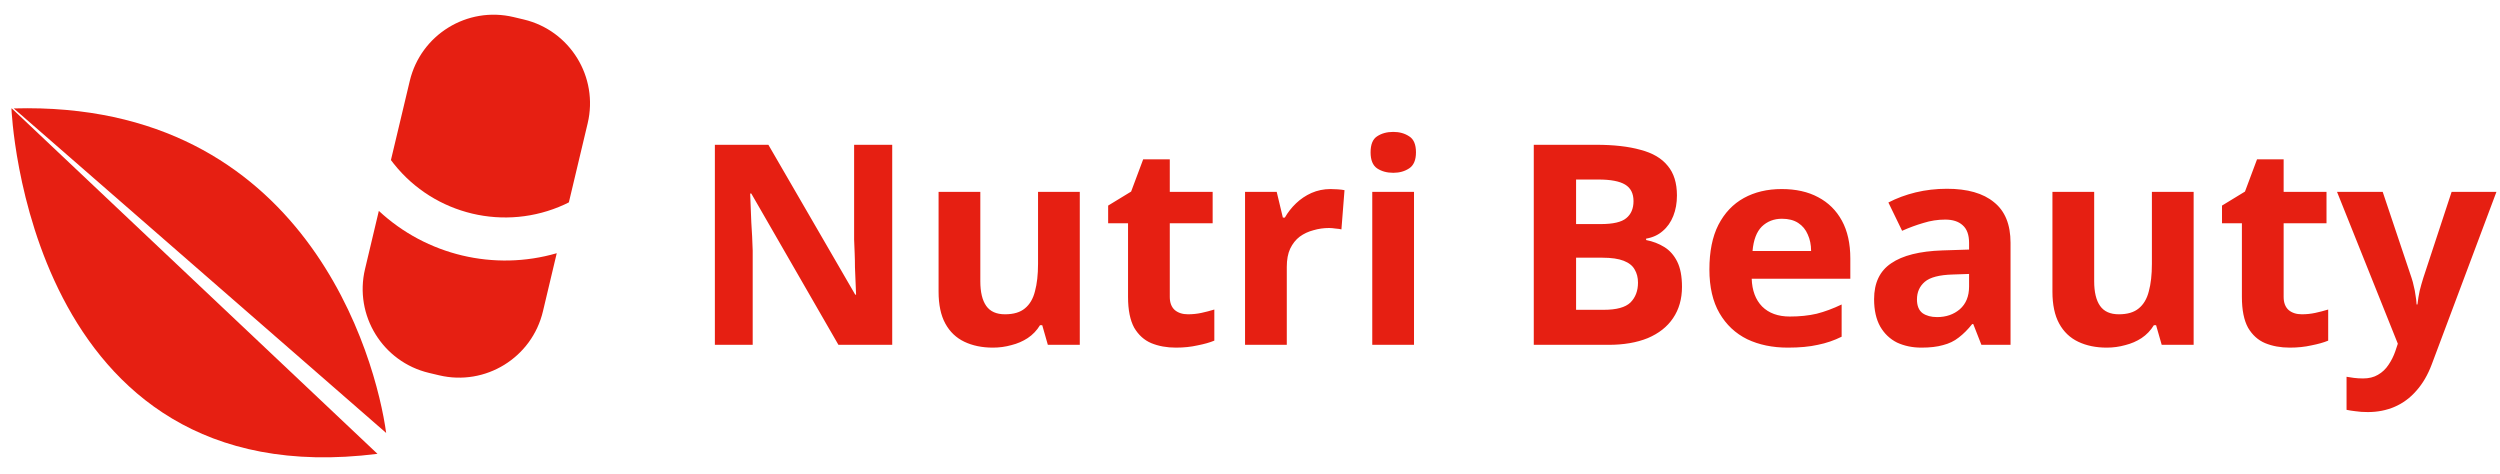 <?xml version="1.0" encoding="UTF-8"?>
<svg xmlns="http://www.w3.org/2000/svg" width="116" height="22" viewBox="0 5 116 22" fill="none">
  <path d="M17.918 25.089C17.451 21.652 14.217 9.653 0.639 10.031L17.918 25.089Z" fill="#E61F12"></path>
  <path d="M0.548 10.032C0.542 10.032 0.536 10.032 0.531 10.033C0.531 10.033 1.22 28.113 17.514 26.058L0.548 10.032Z" fill="#E61F12"></path>
  <path d="M41.399 21H38.903L34.86 13.98H34.808C34.817 14.197 34.825 14.418 34.834 14.643C34.843 14.86 34.851 15.081 34.86 15.306C34.877 15.523 34.89 15.744 34.899 15.969C34.908 16.186 34.916 16.407 34.925 16.632V21H33.17V11.718H35.653L39.683 18.673H39.722C39.713 18.456 39.705 18.244 39.696 18.036C39.687 17.819 39.679 17.607 39.67 17.399C39.67 17.182 39.666 16.97 39.657 16.762C39.648 16.545 39.64 16.329 39.631 16.112V11.718H41.399V21ZM50.102 13.902V21H48.62L48.36 20.09H48.256C48.109 20.333 47.918 20.532 47.684 20.688C47.459 20.835 47.208 20.944 46.93 21.013C46.653 21.091 46.367 21.13 46.072 21.13C45.569 21.13 45.127 21.039 44.746 20.857C44.365 20.675 44.07 20.393 43.862 20.012C43.654 19.631 43.55 19.137 43.55 18.53V13.902H45.487V18.049C45.487 18.552 45.578 18.933 45.76 19.193C45.942 19.453 46.233 19.583 46.631 19.583C47.03 19.583 47.337 19.492 47.554 19.31C47.779 19.128 47.935 18.864 48.022 18.517C48.117 18.17 48.165 17.746 48.165 17.243V13.902H50.102ZM55.123 19.583C55.34 19.583 55.548 19.561 55.747 19.518C55.947 19.475 56.146 19.423 56.345 19.362V20.805C56.137 20.892 55.877 20.965 55.565 21.026C55.262 21.095 54.928 21.13 54.564 21.13C54.139 21.13 53.758 21.061 53.42 20.922C53.091 20.783 52.827 20.545 52.627 20.207C52.437 19.86 52.341 19.384 52.341 18.777V15.358H51.418V14.539L52.484 13.889L53.043 12.394H54.278V13.902H56.267V15.358H54.278V18.777C54.278 19.046 54.356 19.249 54.512 19.388C54.668 19.518 54.872 19.583 55.123 19.583ZM61.735 13.772C61.83 13.772 61.943 13.776 62.073 13.785C62.203 13.794 62.307 13.807 62.385 13.824L62.242 15.644C62.181 15.627 62.09 15.614 61.969 15.605C61.856 15.588 61.757 15.579 61.67 15.579C61.419 15.579 61.176 15.614 60.942 15.683C60.708 15.744 60.495 15.843 60.305 15.982C60.123 16.121 59.975 16.307 59.863 16.541C59.759 16.766 59.707 17.048 59.707 17.386V21H57.77V13.902H59.239L59.525 15.098H59.616C59.755 14.855 59.928 14.634 60.136 14.435C60.344 14.236 60.582 14.075 60.851 13.954C61.128 13.833 61.423 13.772 61.735 13.772ZM65.61 13.902V21H63.673V13.902H65.61ZM64.648 11.12C64.934 11.12 65.181 11.189 65.389 11.328C65.597 11.458 65.701 11.705 65.701 12.069C65.701 12.424 65.597 12.671 65.389 12.81C65.181 12.949 64.934 13.018 64.648 13.018C64.353 13.018 64.102 12.949 63.894 12.81C63.695 12.671 63.595 12.424 63.595 12.069C63.595 11.705 63.695 11.458 63.894 11.328C64.102 11.189 64.353 11.12 64.648 11.12ZM74.053 11.718C74.876 11.718 75.565 11.796 76.12 11.952C76.683 12.099 77.104 12.346 77.381 12.693C77.667 13.031 77.81 13.49 77.81 14.071C77.81 14.418 77.754 14.734 77.641 15.02C77.528 15.306 77.364 15.54 77.147 15.722C76.939 15.904 76.683 16.021 76.38 16.073V16.138C76.692 16.199 76.974 16.307 77.225 16.463C77.476 16.619 77.676 16.844 77.823 17.139C77.97 17.434 78.044 17.824 78.044 18.309C78.044 18.872 77.905 19.358 77.628 19.765C77.359 20.164 76.969 20.471 76.458 20.688C75.947 20.896 75.34 21 74.638 21H71.167V11.718H74.053ZM74.274 15.397C74.846 15.397 75.24 15.306 75.457 15.124C75.682 14.942 75.795 14.678 75.795 14.331C75.795 13.976 75.665 13.72 75.405 13.564C75.145 13.408 74.733 13.33 74.17 13.33H73.13V15.397H74.274ZM73.13 16.957V19.375H74.417C75.006 19.375 75.418 19.262 75.652 19.037C75.886 18.803 76.003 18.495 76.003 18.114C76.003 17.88 75.951 17.676 75.847 17.503C75.752 17.33 75.583 17.195 75.34 17.1C75.097 17.005 74.768 16.957 74.352 16.957H73.13ZM82.67 13.772C83.329 13.772 83.892 13.898 84.36 14.149C84.837 14.4 85.205 14.764 85.465 15.241C85.725 15.718 85.855 16.303 85.855 16.996V17.932H81.279C81.297 18.478 81.457 18.907 81.76 19.219C82.072 19.531 82.501 19.687 83.047 19.687C83.507 19.687 83.923 19.644 84.295 19.557C84.668 19.462 85.054 19.319 85.452 19.128V20.623C85.106 20.796 84.737 20.922 84.347 21C83.966 21.087 83.502 21.13 82.956 21.13C82.246 21.13 81.617 21 81.071 20.74C80.525 20.471 80.096 20.068 79.784 19.531C79.472 18.994 79.316 18.318 79.316 17.503C79.316 16.671 79.455 15.982 79.732 15.436C80.018 14.881 80.413 14.465 80.915 14.188C81.418 13.911 82.003 13.772 82.67 13.772ZM82.683 15.15C82.311 15.15 81.999 15.271 81.747 15.514C81.505 15.757 81.362 16.134 81.318 16.645H84.035C84.035 16.359 83.983 16.103 83.879 15.878C83.784 15.653 83.637 15.475 83.437 15.345C83.238 15.215 82.987 15.15 82.683 15.15ZM90.338 13.759C91.291 13.759 92.019 13.967 92.522 14.383C93.033 14.79 93.289 15.419 93.289 16.268V21H91.937L91.56 20.038H91.508C91.309 20.289 91.101 20.497 90.884 20.662C90.676 20.827 90.433 20.944 90.156 21.013C89.887 21.091 89.554 21.13 89.155 21.13C88.739 21.13 88.362 21.052 88.024 20.896C87.695 20.731 87.435 20.484 87.244 20.155C87.053 19.817 86.958 19.392 86.958 18.881C86.958 18.127 87.222 17.572 87.751 17.217C88.28 16.853 89.073 16.654 90.13 16.619L91.365 16.58V16.268C91.365 15.895 91.265 15.622 91.066 15.449C90.875 15.276 90.607 15.189 90.26 15.189C89.913 15.189 89.575 15.241 89.246 15.345C88.917 15.44 88.587 15.562 88.258 15.709L87.621 14.396C88.002 14.197 88.423 14.041 88.882 13.928C89.35 13.815 89.835 13.759 90.338 13.759ZM90.611 17.737C89.987 17.754 89.554 17.867 89.311 18.075C89.068 18.283 88.947 18.556 88.947 18.894C88.947 19.189 89.034 19.401 89.207 19.531C89.38 19.652 89.606 19.713 89.883 19.713C90.299 19.713 90.65 19.592 90.936 19.349C91.222 19.098 91.365 18.747 91.365 18.296V17.711L90.611 17.737ZM101.785 13.902V21H100.303L100.043 20.09H99.939C99.791 20.333 99.601 20.532 99.367 20.688C99.141 20.835 98.89 20.944 98.613 21.013C98.335 21.091 98.049 21.13 97.755 21.13C97.252 21.13 96.81 21.039 96.429 20.857C96.047 20.675 95.753 20.393 95.545 20.012C95.337 19.631 95.233 19.137 95.233 18.53V13.902H97.17V18.049C97.17 18.552 97.261 18.933 97.443 19.193C97.625 19.453 97.915 19.583 98.314 19.583C98.713 19.583 99.02 19.492 99.237 19.31C99.462 19.128 99.618 18.864 99.705 18.517C99.8 18.17 99.848 17.746 99.848 17.243V13.902H101.785ZM106.806 19.583C107.022 19.583 107.23 19.561 107.43 19.518C107.629 19.475 107.828 19.423 108.028 19.362V20.805C107.82 20.892 107.56 20.965 107.248 21.026C106.944 21.095 106.611 21.13 106.247 21.13C105.822 21.13 105.441 21.061 105.103 20.922C104.773 20.783 104.509 20.545 104.31 20.207C104.119 19.86 104.024 19.384 104.024 18.777V15.358H103.101V14.539L104.167 13.889L104.726 12.394H105.961V13.902H107.95V15.358H105.961V18.777C105.961 19.046 106.039 19.249 106.195 19.388C106.351 19.518 106.554 19.583 106.806 19.583ZM108.438 13.902H110.557L111.896 17.893C111.94 18.023 111.974 18.153 112 18.283C112.035 18.413 112.061 18.547 112.078 18.686C112.104 18.825 112.122 18.972 112.13 19.128H112.169C112.195 18.903 112.23 18.69 112.273 18.491C112.325 18.283 112.382 18.084 112.442 17.893L113.755 13.902H115.835L112.832 21.91C112.65 22.395 112.412 22.803 112.117 23.132C111.831 23.461 111.498 23.708 111.116 23.873C110.735 24.038 110.319 24.12 109.868 24.12C109.652 24.12 109.461 24.107 109.296 24.081C109.14 24.064 109.002 24.042 108.88 24.016V22.482C108.976 22.499 109.088 22.517 109.218 22.534C109.357 22.551 109.5 22.56 109.647 22.56C109.916 22.56 110.146 22.504 110.336 22.391C110.536 22.278 110.7 22.122 110.83 21.923C110.96 21.732 111.064 21.524 111.142 21.299L111.259 20.948L108.438 13.902Z" fill="#E61F12"></path>
  <path d="M17.578 14.785C19.789 16.843 22.933 17.591 25.833 16.749L25.192 19.448C24.681 21.597 22.524 22.925 20.375 22.414L19.903 22.302C17.754 21.79 16.426 19.633 16.937 17.484L17.578 14.785ZM19.013 8.757C19.524 6.608 21.681 5.28 23.831 5.792L24.302 5.904C26.451 6.415 27.779 8.572 27.268 10.721L26.395 14.39L26.186 14.492C23.434 15.752 20.169 14.976 18.28 12.61L18.139 12.427L19.013 8.757Z" fill="#E61F12"></path>
</svg>
